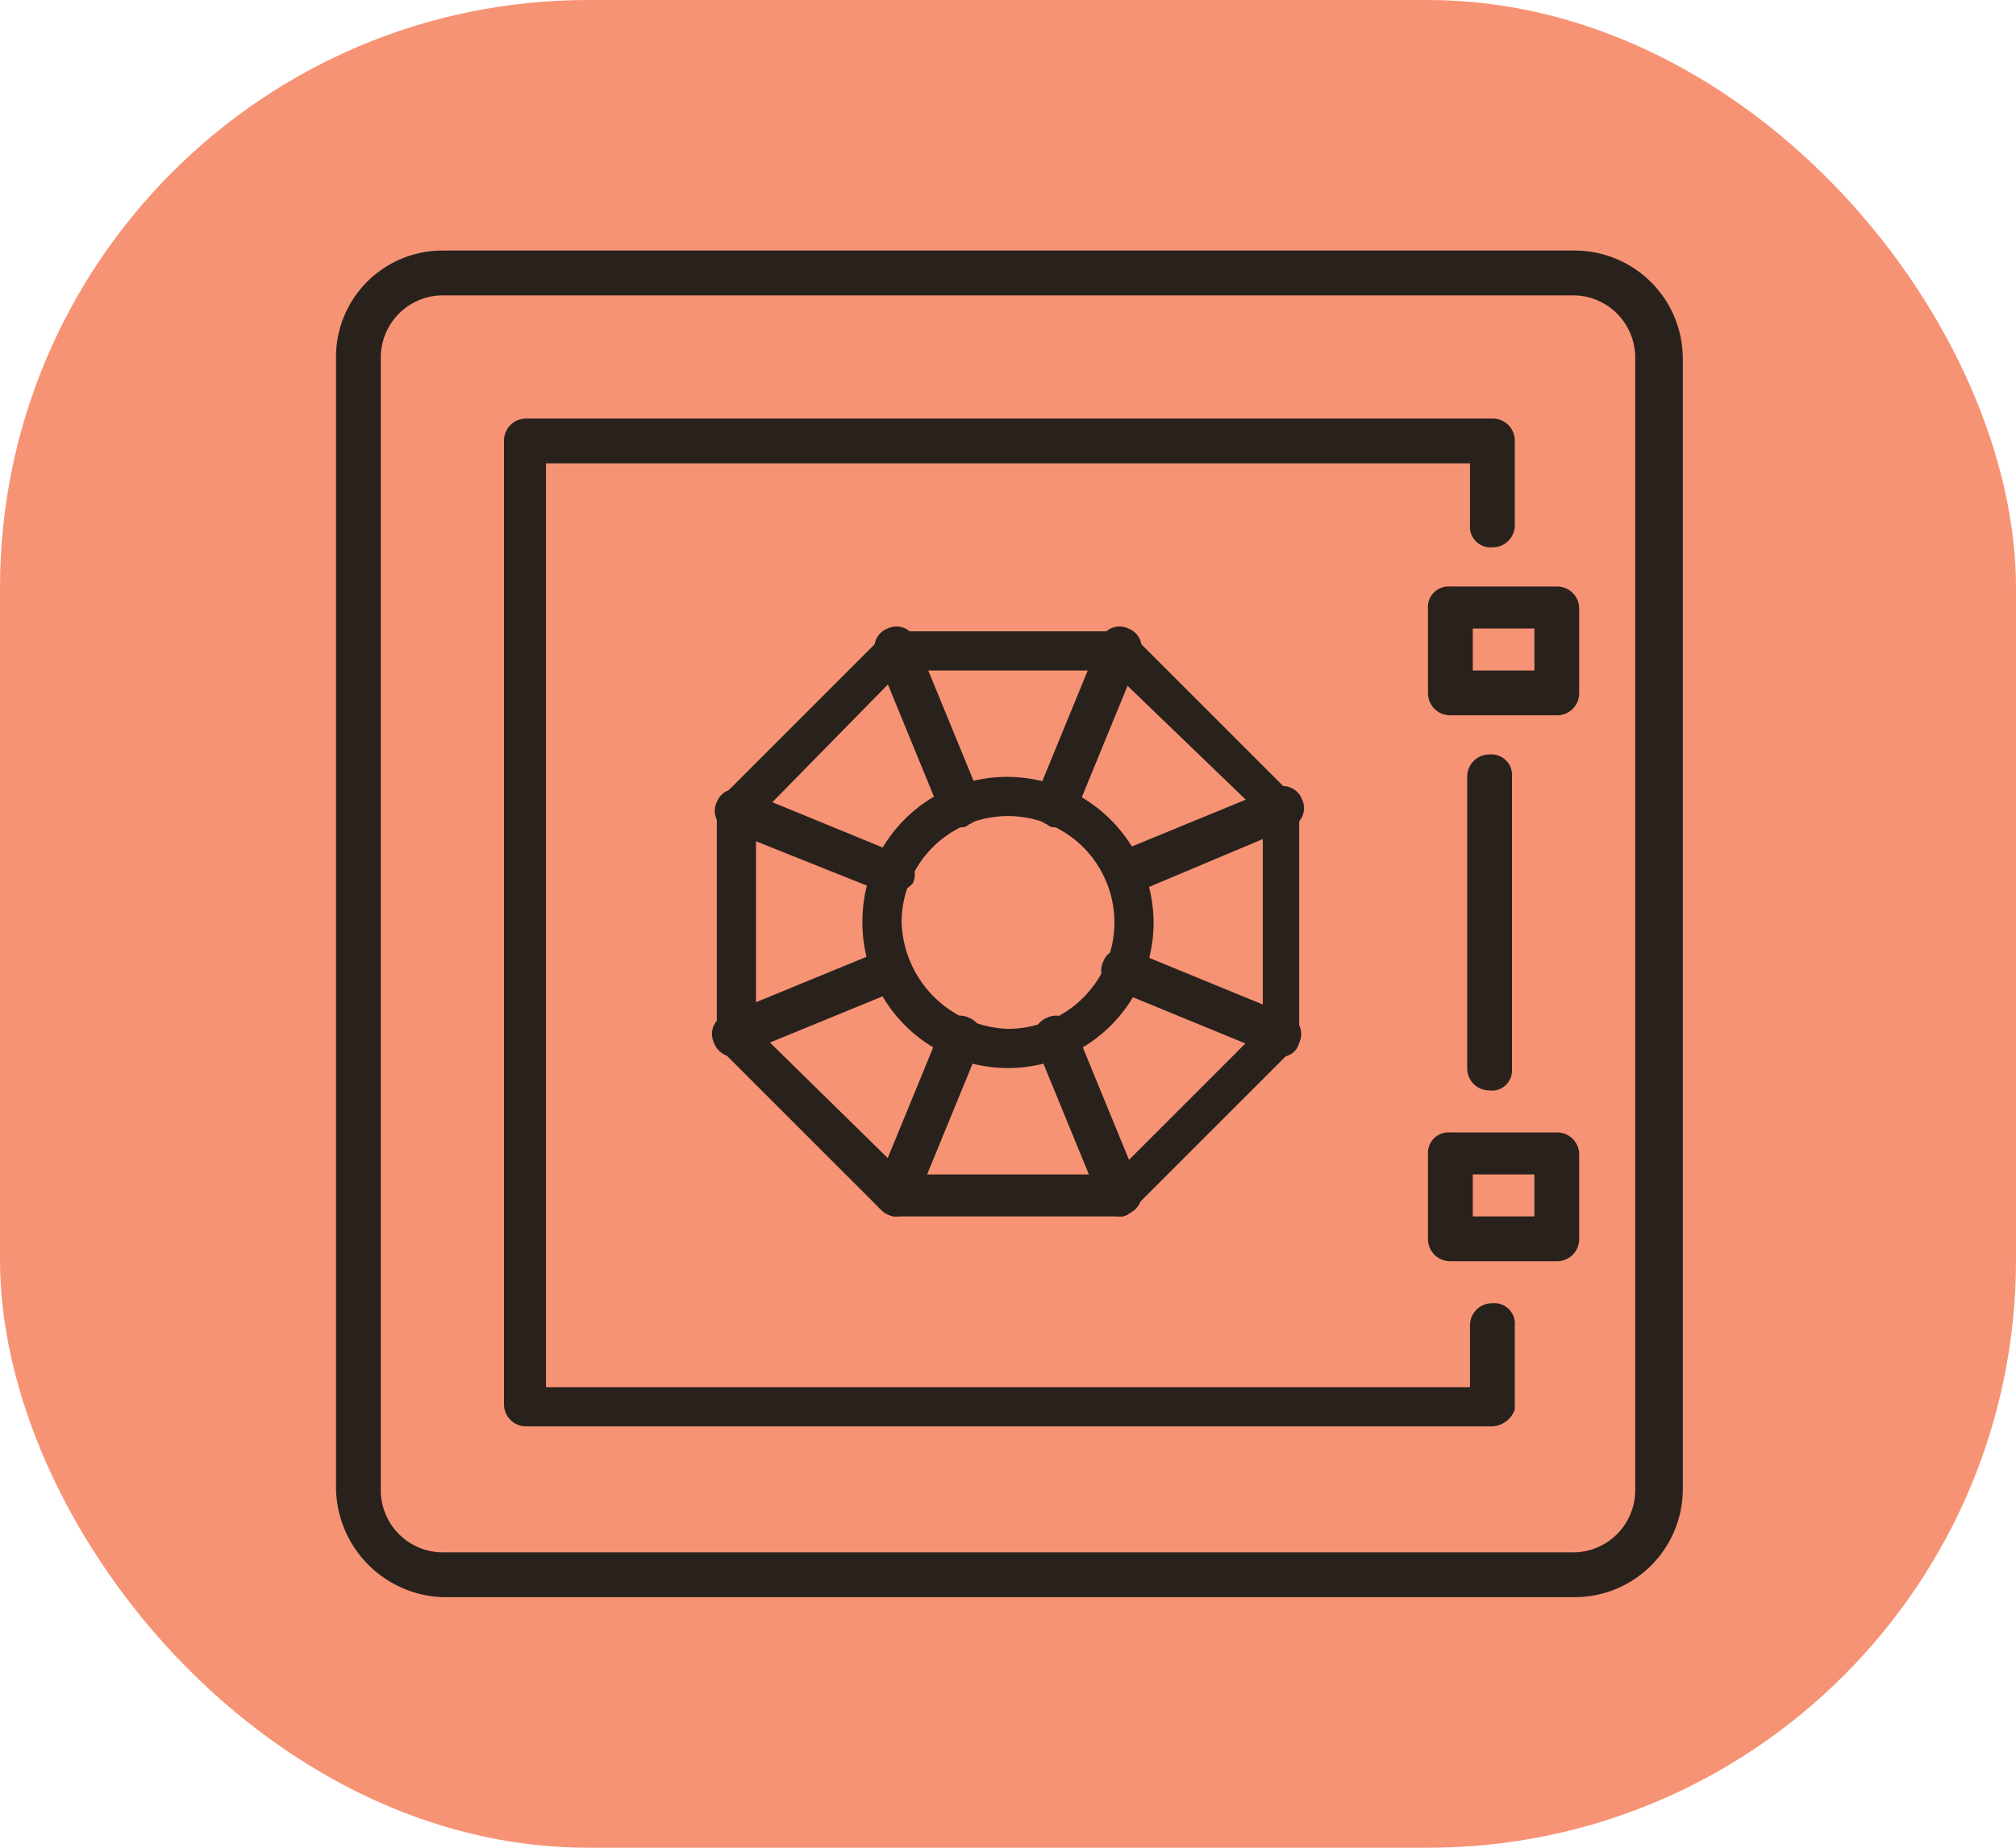 <svg xmlns="http://www.w3.org/2000/svg" width="72" height="66" viewBox="0 0 72 66">
  <g id="Group_13" data-name="Group 13" transform="translate(-3075 -913)">
    <rect id="Rectangle_31" data-name="Rectangle 31" width="72" height="66" rx="21" transform="translate(3075 913)" fill="#f79375"/>
    <g id="safety-deposit-box" transform="translate(3079 913.95)">
      <path id="Ellipse_9" d="M32,26.8A5.228,5.228,0,0,1,37.2,32a5.2,5.2,0,0,1-10.4,0A5.164,5.164,0,0,1,32,26.8Zm0,9A3.8,3.8,0,1,0,28.2,32,3.934,3.934,0,0,0,32,35.8Z" fill="#29221c"/>
      <path id="Rectangle_5279" d="M11.8,8H52.3a3.864,3.864,0,0,1,3.8,3.8V52.3a3.864,3.864,0,0,1-3.8,3.8H11.8A3.952,3.952,0,0,1,8,52.2V11.8A3.8,3.8,0,0,1,11.8,8ZM52.2,54.5a2.22,2.22,0,0,0,2.2-2.2V11.8a2.22,2.22,0,0,0-2.2-2.2H11.8a2.22,2.22,0,0,0-2.2,2.2V52.3a2.22,2.22,0,0,0,2.2,2.2Z" fill="#29221c"/>
      <path id="Path_2123" d="M49.2,50H14.8a.789.789,0,0,1-.8-.8V14.8a.789.789,0,0,1,.8-.8H49.3a.789.789,0,0,1,.8.8v3a.789.789,0,0,1-.8.8.736.736,0,0,1-.8-.8V15.6h-33v33h33V46.4a.789.789,0,0,1,.8-.8.736.736,0,0,1,.8.8v3A.907.907,0,0,1,49.2,50Z" fill="#29221c"/>
      <path id="Line_161" d="M49.2,38a.789.789,0,0,1-.8-.8h0V26.8a.789.789,0,0,1,.8-.8.736.736,0,0,1,.8.8V37.3a.713.713,0,0,1-.8.7Z" fill="#29221c"/>
      <path id="Rectangle_5280" d="M47.8,20h3.8a.789.789,0,0,1,.8.8v3a.789.789,0,0,1-.8.8H47.8a.789.789,0,0,1-.8-.8v-3A.736.736,0,0,1,47.8,20Zm3,1.5H48.6V23h2.2Z" fill="#29221c"/>
      <path id="Rectangle_5281" d="M47.8,39.5h3.8a.789.789,0,0,1,.8.8v3a.789.789,0,0,1-.8.8H47.8a.789.789,0,0,1-.8-.8v-3A.736.736,0,0,1,47.8,39.5Zm3,1.5H48.6v1.5h2.2Z" fill="#29221c"/>
      <path id="Path_2124" d="M36,42.5H28a.764.764,0,0,1-.5-.2l-5.7-5.7a.764.764,0,0,1-.2-.5V28a.764.764,0,0,1,.2-.5l5.7-5.7a.764.764,0,0,1,.5-.2h8a.764.764,0,0,1,.5.2l5.7,5.7a.764.764,0,0,1,.2.5v8a.764.764,0,0,1-.2.5l-5.7,5.7A.55.55,0,0,1,36,42.5ZM28.3,41h7.5l5.3-5.3V28.2L35.7,23H28.2L23,28.3v7.5Z" fill="#29221c"/>
      <path id="Line_162" d="M33.7,28.6a.367.367,0,0,1-.3-.1.731.731,0,0,1-.4-1h0l2.3-5.6a.731.731,0,0,1,1-.4h0a.731.731,0,0,1,.4,1h0l-2.3,5.6A.752.752,0,0,1,33.7,28.6Z" fill="#29221c"/>
      <path id="Line_163" d="M28,42.5a.367.367,0,0,1-.3-.1.731.731,0,0,1-.4-1h0l2.3-5.6a.731.731,0,0,1,1-.4h0a.731.731,0,0,1,.4,1h0L28.7,42C28.5,42.3,28.3,42.5,28,42.5Z" fill="#29221c"/>
      <path id="Line_164" d="M36,42.5a.752.752,0,0,1-.7-.5L33,36.4a.731.731,0,0,1,.4-1h0a.731.731,0,0,1,1,.4h0l2.3,5.6a.731.731,0,0,1-.4,1h0A.367.367,0,0,1,36,42.5Z" fill="#29221c"/>
      <path id="Line_165" d="M30.3,28.6a.752.752,0,0,1-.7-.5l-2.3-5.6a.731.731,0,0,1,.4-1h0a.731.731,0,0,1,1,.4h0L31,27.5a.731.731,0,0,1-.4,1h0A.367.367,0,0,1,30.3,28.6Z" fill="#29221c"/>
      <path id="Line_166" d="M36.2,31a.752.752,0,0,1-.7-.5.731.731,0,0,1,.4-1h0l5.6-2.3a.731.731,0,0,1,1,.4h0a.731.731,0,0,1-.4,1h0L36.4,31Z" fill="#29221c"/>
      <path id="Line_167" d="M22.2,36.8a.752.752,0,0,1-.7-.5.731.731,0,0,1,.4-1h0L27.5,33a.731.731,0,0,1,1,.4h0a.731.731,0,0,1-.4,1h0l-5.6,2.3A.367.367,0,0,1,22.2,36.8Z" fill="#29221c"/>
      <path id="Line_168" d="M41.7,36.8a.367.367,0,0,1-.3-.1l-5.6-2.3a.731.731,0,0,1-.4-1h0a.731.731,0,0,1,1-.4h0L42,35.3a.731.731,0,0,1,.4,1h0A.666.666,0,0,1,41.7,36.8Z" fill="#29221c"/>
      <path id="Line_169" d="M27.8,31a.367.367,0,0,1-.3-.1L22,28.7a.731.731,0,0,1-.4-1h0a.731.731,0,0,1,1-.4h0l5.6,2.3a.731.731,0,0,1,.4,1h0A1.235,1.235,0,0,1,27.8,31Z" fill="#29221c"/>
    </g>
  </g>
</svg>

